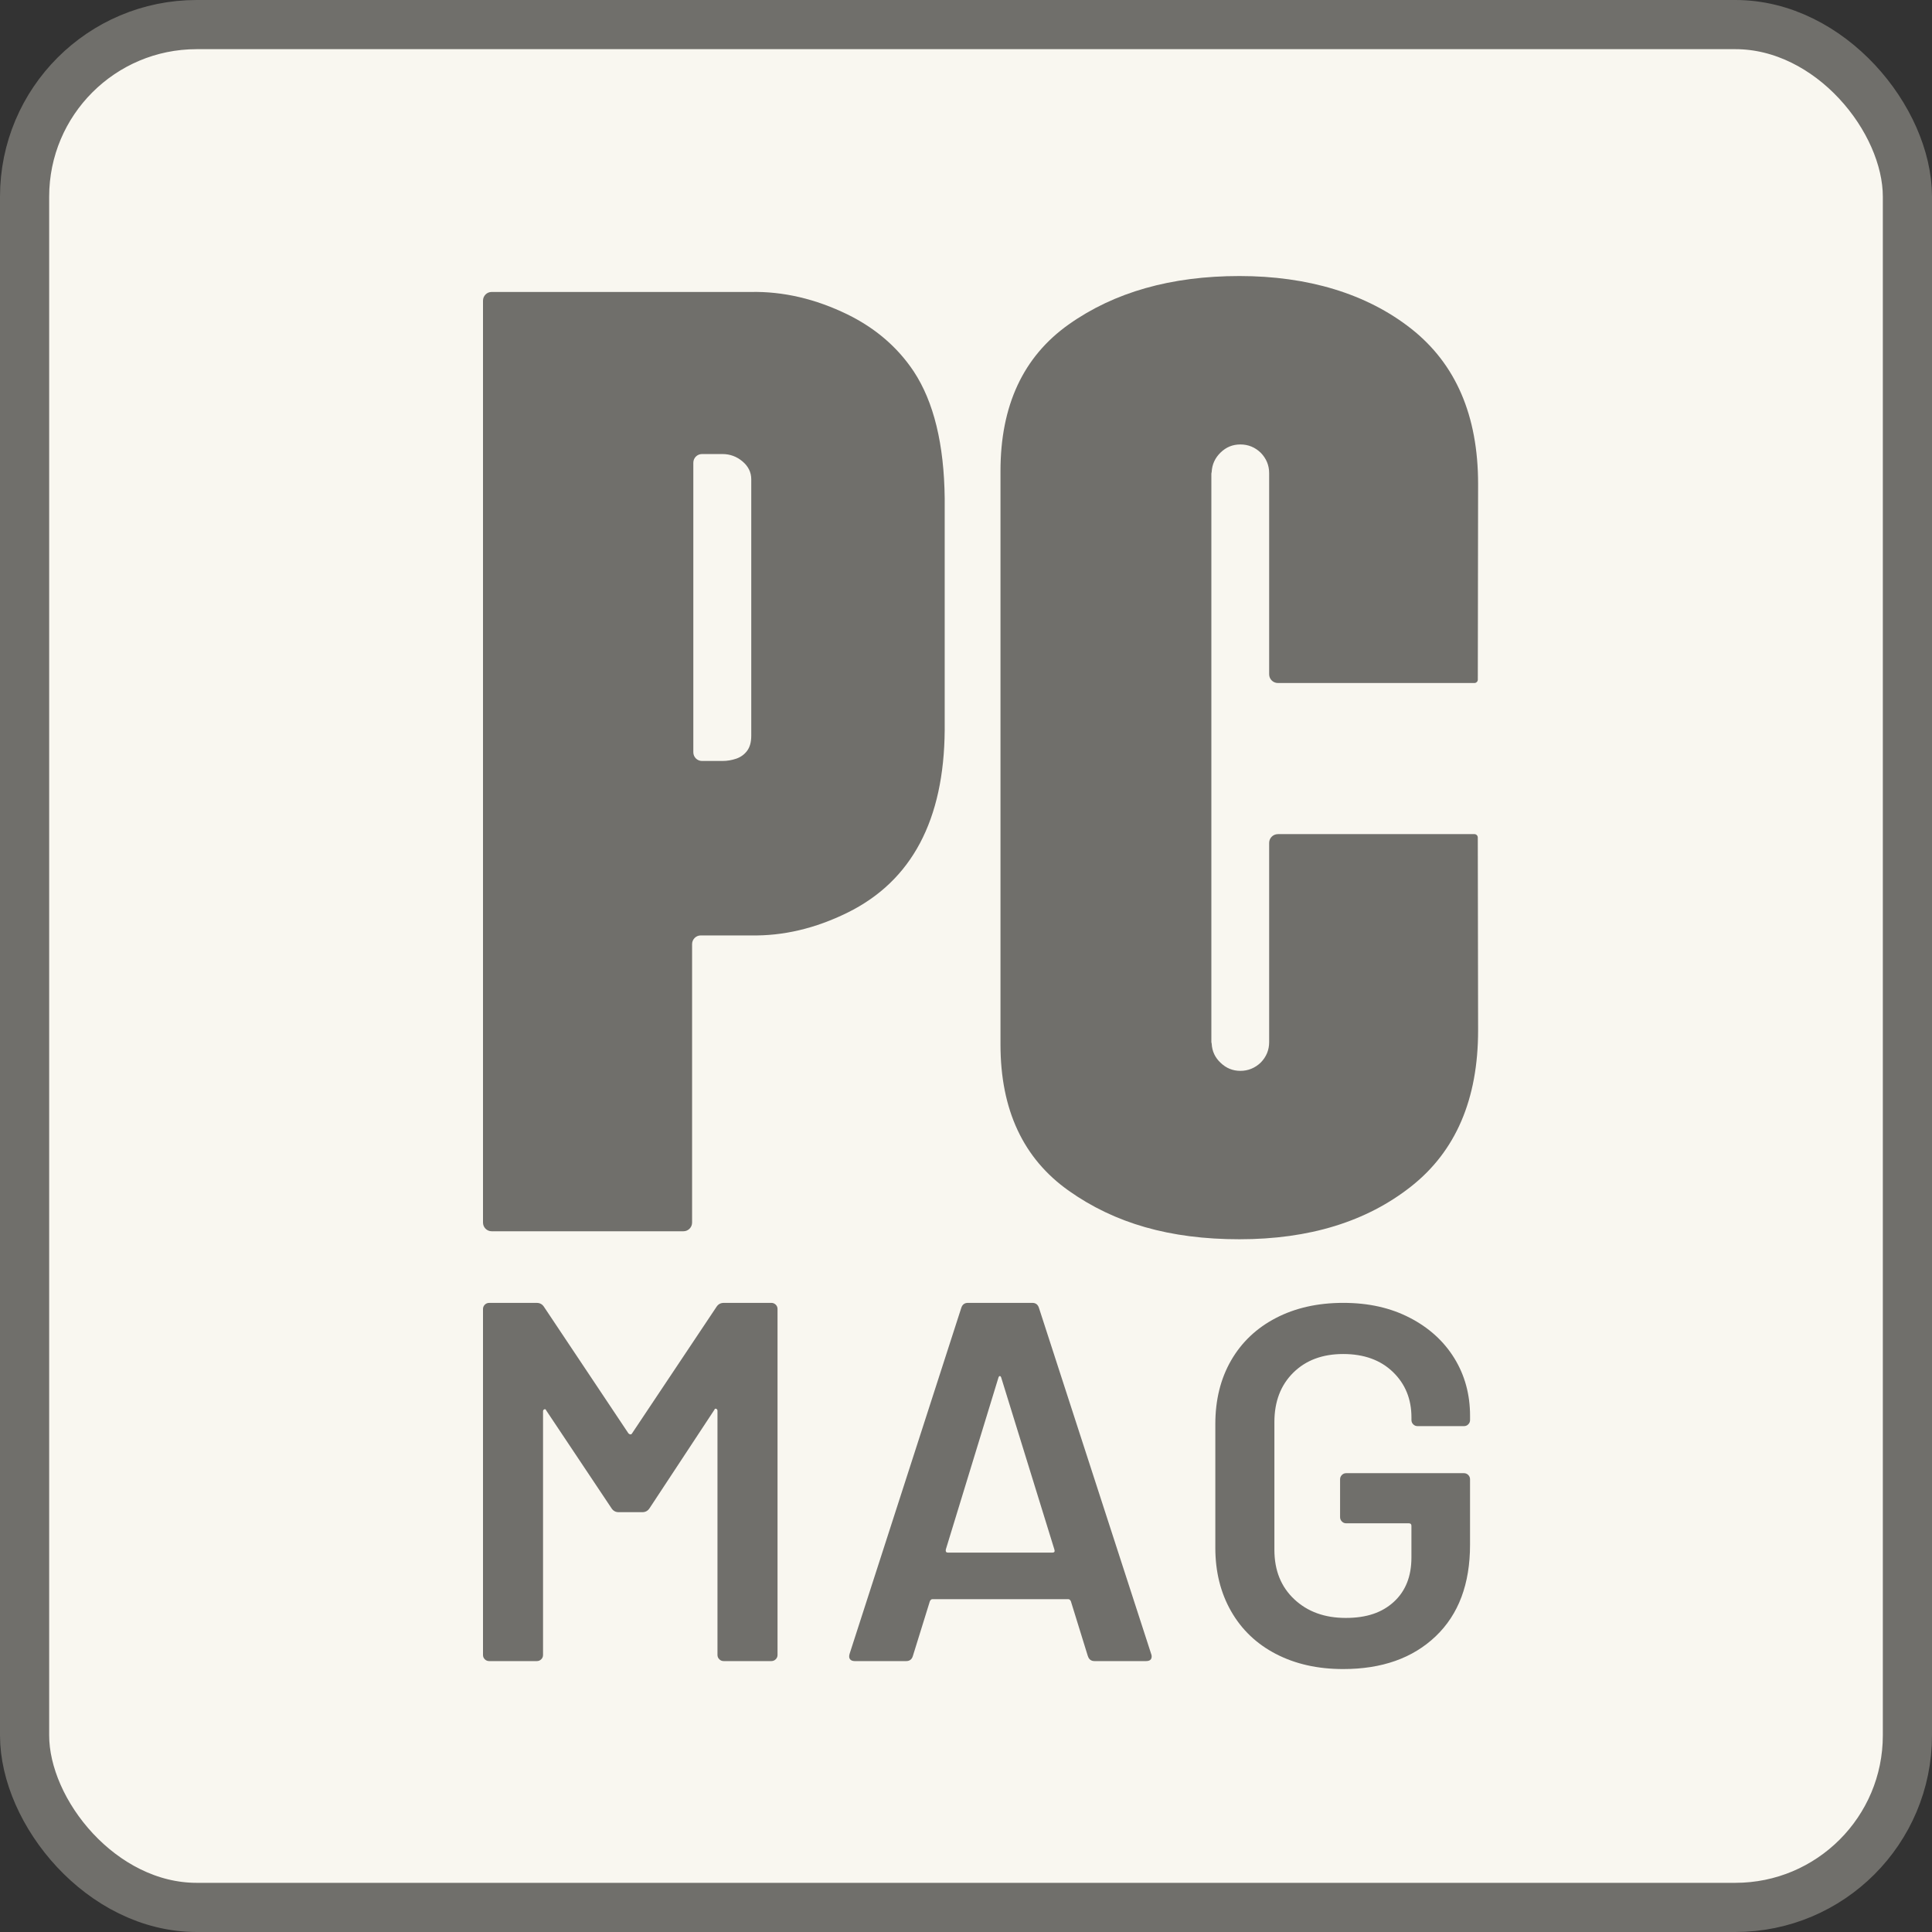 <svg width="80" height="80" viewBox="0 0 80 80" fill="none" xmlns="http://www.w3.org/2000/svg">
<rect x="0" y="0" width="80" height="80" fill="#333333" stroke="none"/>
<rect x="1.018" y="1.018" width="77.964" height="77.964" rx="7.125" fill="#F9F7F0" stroke="#706F6B" stroke-width="2.036"/>
<path d="M52.835 68.488C52.033 68.072 51.414 67.482 50.978 66.719C50.542 65.957 50.324 65.081 50.324 64.093V58.968C50.324 57.965 50.542 57.087 50.978 56.331C51.414 55.577 52.033 54.99 52.835 54.574C53.636 54.158 54.565 53.949 55.619 53.949C56.674 53.949 57.578 54.154 58.372 54.564C59.167 54.974 59.782 55.531 60.218 56.236C60.654 56.943 60.872 57.74 60.872 58.629V58.799C60.872 58.87 60.847 58.93 60.798 58.979C60.749 59.029 60.689 59.053 60.619 59.053H58.699C58.628 59.053 58.569 59.029 58.519 58.979C58.47 58.93 58.445 58.87 58.445 58.799V58.693C58.445 57.931 58.189 57.303 57.675 56.808C57.161 56.314 56.476 56.067 55.618 56.067C54.76 56.067 54.071 56.325 53.551 56.84C53.03 57.356 52.77 58.037 52.77 58.884V64.178C52.77 65.025 53.044 65.707 53.593 66.222C54.141 66.737 54.851 66.995 55.723 66.995C56.595 66.995 57.231 66.772 57.717 66.328C58.202 65.883 58.444 65.272 58.444 64.495V63.183C58.444 63.112 58.409 63.077 58.339 63.077H55.744C55.673 63.077 55.614 63.052 55.565 63.002C55.516 62.953 55.49 62.893 55.49 62.822V61.255C55.49 61.185 55.515 61.125 55.565 61.075C55.614 61.025 55.673 61.001 55.744 61.001H60.617C60.687 61.001 60.747 61.025 60.797 61.075C60.846 61.124 60.871 61.184 60.871 61.255V63.966C60.871 65.59 60.396 66.853 59.447 67.757C58.498 68.661 57.222 69.112 55.619 69.112C54.564 69.112 53.636 68.904 52.834 68.487L52.835 68.488Z" fill="#706F6B"/>
<path d="M45.044 68.571L44.342 66.303C44.313 66.247 44.278 66.218 44.235 66.218H38.61C38.567 66.218 38.532 66.247 38.504 66.303L37.8 68.571C37.758 68.712 37.665 68.782 37.523 68.782H35.392C35.307 68.782 35.243 68.758 35.2 68.708C35.158 68.659 35.151 68.585 35.179 68.485L39.803 54.161C39.846 54.02 39.938 53.949 40.081 53.949H42.745C42.887 53.949 42.979 54.02 43.022 54.161L47.667 68.485C47.681 68.514 47.688 68.549 47.688 68.591C47.688 68.718 47.609 68.782 47.453 68.782H45.322C45.18 68.782 45.088 68.711 45.045 68.57L45.044 68.571ZM39.248 64.29H43.574C43.66 64.29 43.688 64.248 43.66 64.162L41.465 57.064C41.451 57.008 41.429 56.979 41.401 56.979C41.373 56.979 41.351 57.008 41.337 57.064L39.164 64.162C39.15 64.248 39.178 64.29 39.249 64.29H39.248Z" fill="#706F6B"/>
<path d="M29.967 53.949H31.939C32.01 53.949 32.07 53.974 32.121 54.023C32.171 54.072 32.196 54.132 32.196 54.203V68.527C32.196 68.598 32.171 68.658 32.121 68.707C32.071 68.757 32.01 68.782 31.939 68.782H29.967C29.895 68.782 29.834 68.757 29.785 68.707C29.735 68.658 29.709 68.598 29.709 68.527V58.42C29.709 58.378 29.691 58.35 29.656 58.335C29.62 58.321 29.594 58.335 29.58 58.378L26.901 62.446C26.829 62.559 26.729 62.616 26.601 62.616H25.615C25.487 62.616 25.387 62.559 25.316 62.446L22.615 58.399C22.601 58.357 22.576 58.343 22.54 58.357C22.504 58.371 22.486 58.399 22.486 58.442V68.528C22.486 68.599 22.461 68.659 22.411 68.708C22.361 68.757 22.3 68.782 22.229 68.782H20.257C20.185 68.782 20.125 68.758 20.075 68.708C20.025 68.659 20 68.599 20 68.528V54.204C20 54.134 20.025 54.074 20.075 54.024C20.125 53.974 20.185 53.95 20.257 53.95H22.229C22.357 53.95 22.457 54.006 22.529 54.119L26.022 59.353C26.05 59.381 26.079 59.395 26.108 59.395C26.137 59.395 26.157 59.381 26.172 59.353L29.665 54.119C29.736 54.006 29.837 53.95 29.965 53.95L29.967 53.949Z" fill="#706F6B"/>
<path d="M52.914 34.539H61.052C61.129 34.539 61.192 34.602 61.192 34.68L61.205 42.665C61.205 45.514 60.281 47.668 58.433 49.127C56.585 50.586 54.215 51.315 51.322 51.315C48.429 51.315 46.153 50.647 44.263 49.312C42.372 47.978 41.428 45.958 41.428 43.254V19.504C41.428 16.791 42.37 14.767 44.257 13.432C46.142 12.097 48.497 11.43 51.323 11.43C54.148 11.43 56.586 12.157 58.434 13.611C60.281 15.066 61.205 17.21 61.205 20.042C61.205 20.066 61.193 28.142 61.193 28.142C61.193 28.22 61.13 28.282 61.052 28.282H52.914C52.715 28.282 52.553 28.12 52.553 27.921V19.594C52.553 19.27 52.438 18.989 52.207 18.75C51.968 18.519 51.687 18.404 51.363 18.404C51.038 18.404 50.774 18.515 50.544 18.736C50.313 18.959 50.19 19.227 50.173 19.542L50.16 19.607V43.152L50.173 43.216C50.19 43.532 50.314 43.796 50.544 44.009C50.774 44.231 51.047 44.342 51.363 44.342C51.678 44.342 51.968 44.226 52.207 43.996C52.438 43.757 52.553 43.476 52.553 43.152V34.901C52.553 34.702 52.715 34.54 52.914 34.54H52.914V34.539Z" fill="#706F6B"/>
<path d="M31.096 12.089C32.433 12.064 33.766 12.374 35.095 13.021C36.254 13.591 37.168 14.377 37.837 15.382C38.666 16.641 39.093 18.393 39.118 20.639V30.223C39.093 33.957 37.751 36.48 35.094 37.79C33.765 38.445 32.432 38.759 31.095 38.734H29.016C28.818 38.734 28.658 38.896 28.658 39.094V50.624C28.658 50.823 28.497 50.984 28.3 50.984H20.358C20.16 50.984 20 50.822 20 50.624V12.449C20 12.25 20.161 12.089 20.358 12.089H31.096ZM31.108 19.847C31.108 19.558 30.988 19.312 30.747 19.107C30.505 18.903 30.228 18.801 29.915 18.801H29.067C28.869 18.801 28.709 18.962 28.709 19.161V31.15C28.709 31.349 28.87 31.51 29.067 31.51H29.915C30.11 31.51 30.3 31.478 30.487 31.415C30.672 31.35 30.823 31.242 30.937 31.089C31.051 30.936 31.108 30.728 31.108 30.464V19.847V19.847Z" fill="#706F6B"/>
</svg>
